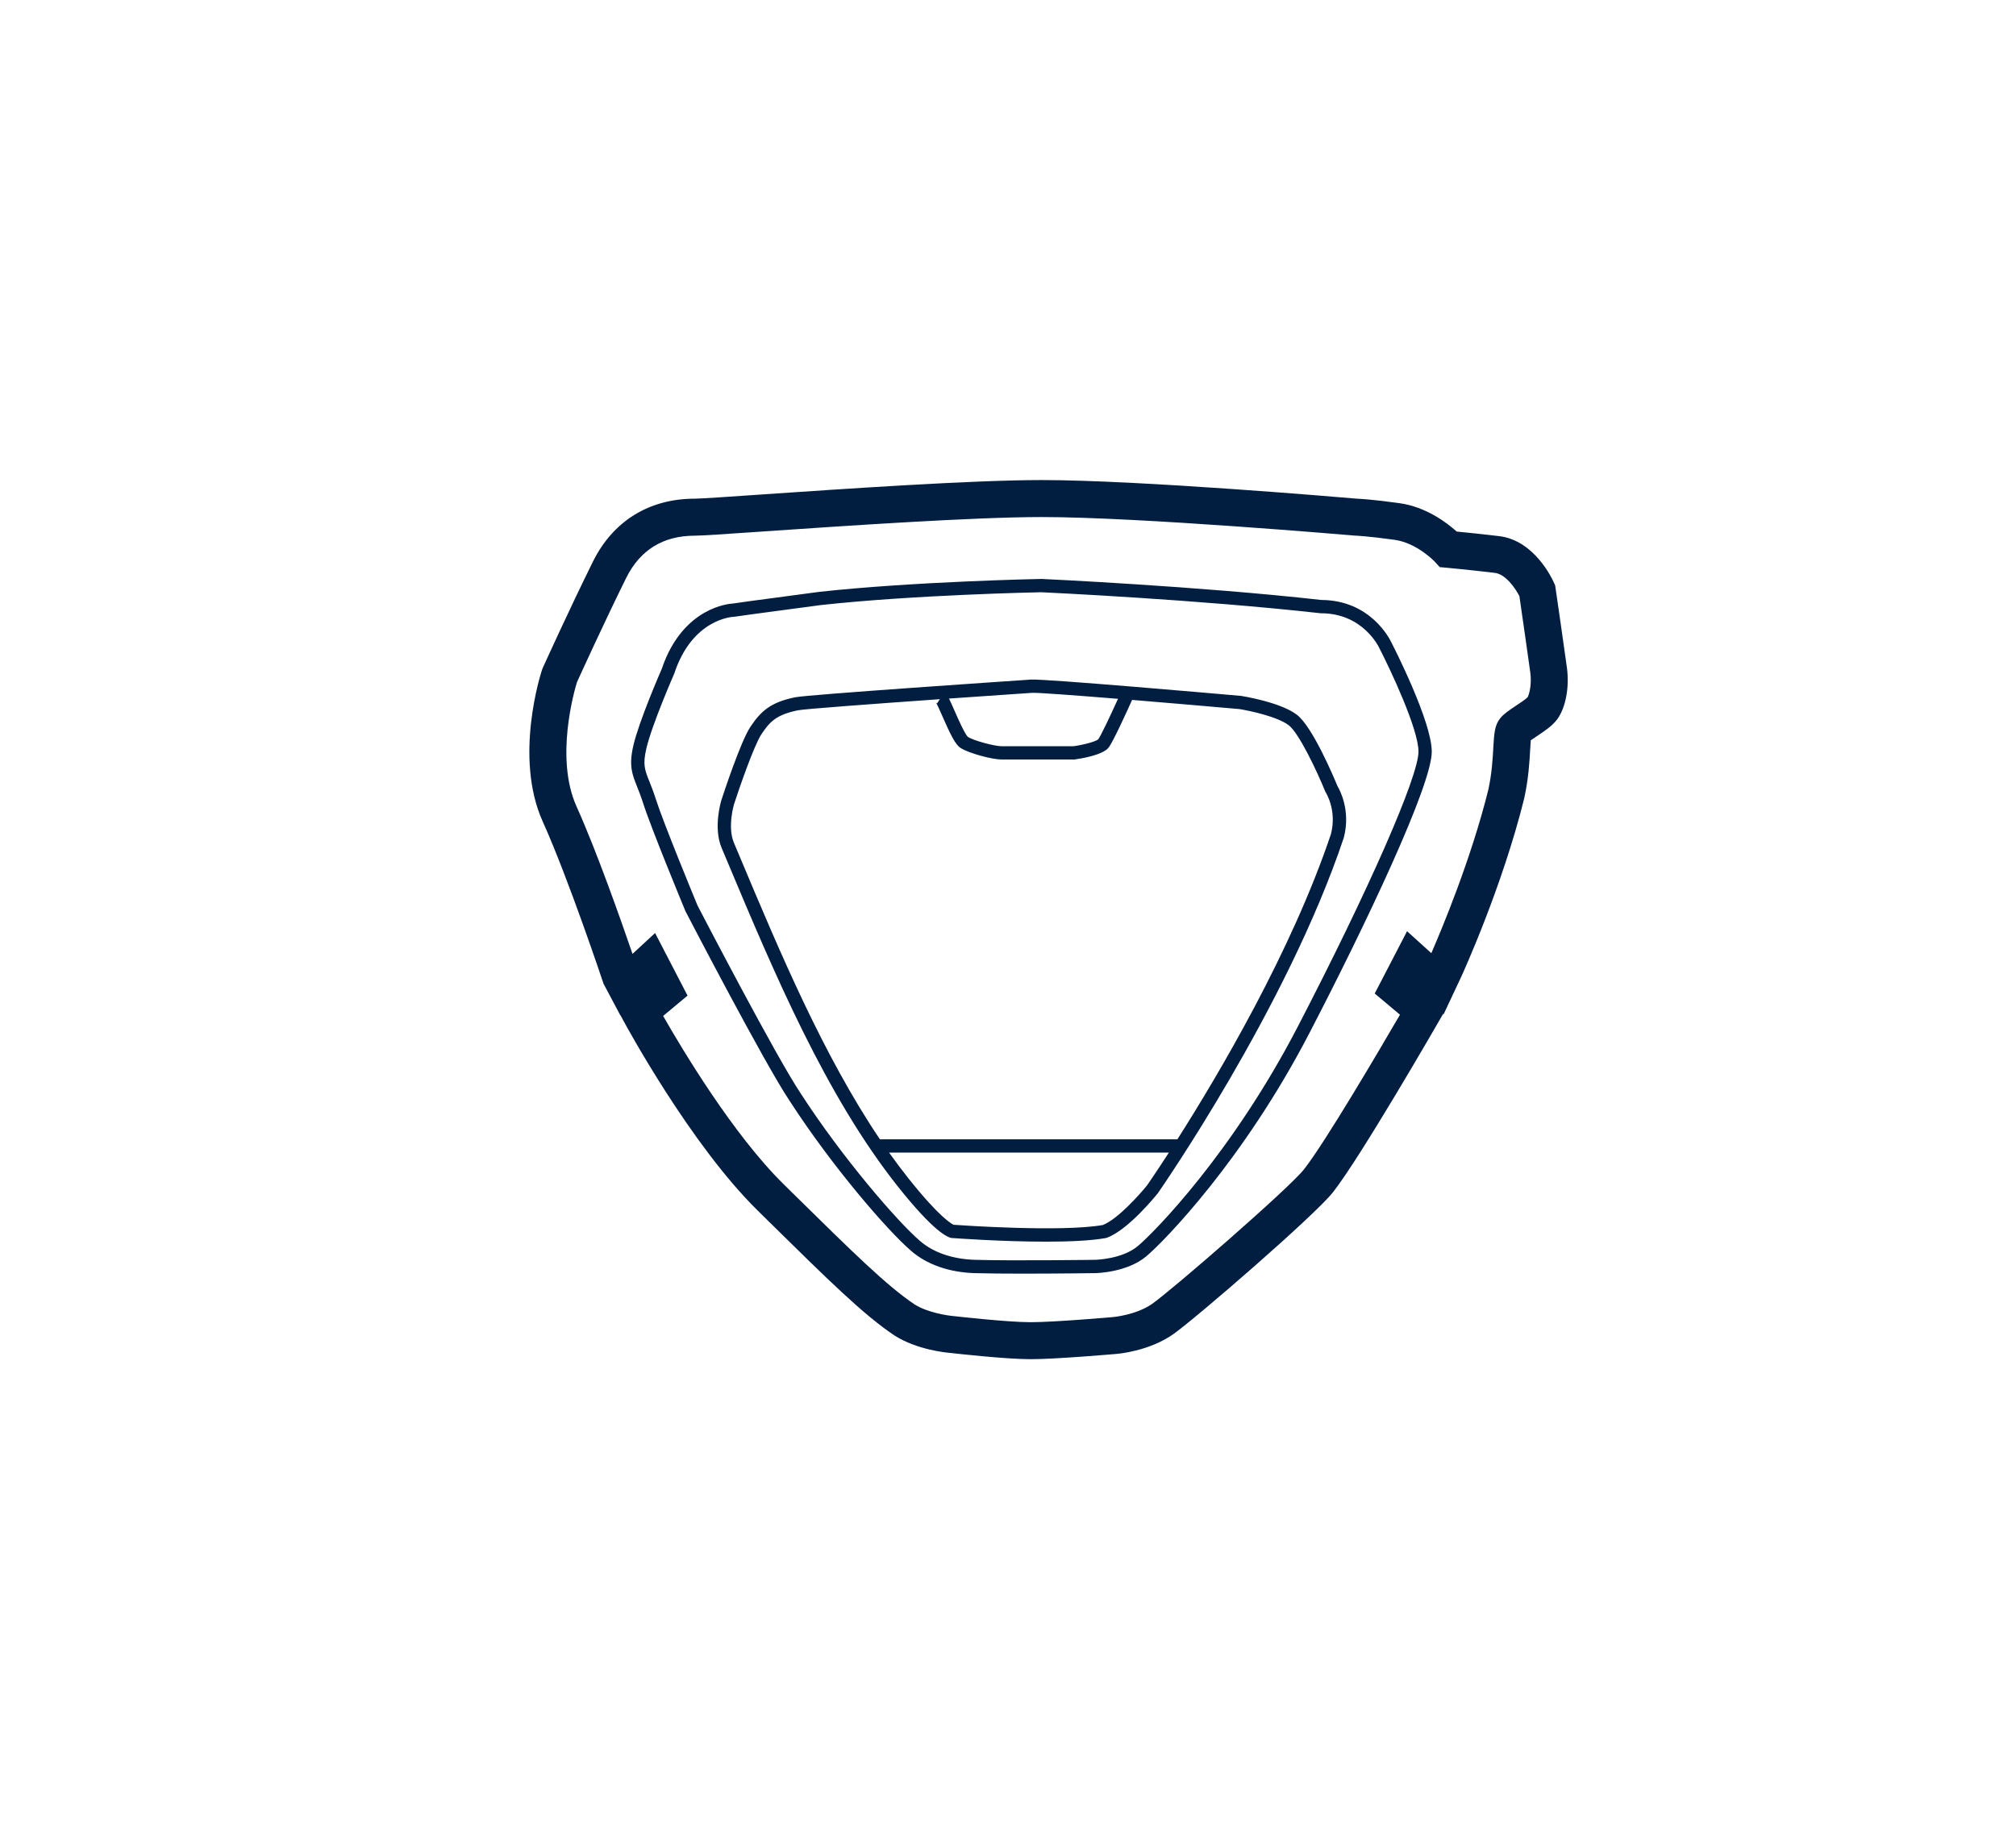 <?xml version="1.0" encoding="UTF-8"?>
<svg width="160px" height="145px" viewBox="0 0 160 145" version="1.1" xmlns="http://www.w3.org/2000/svg" xmlns:xlink="http://www.w3.org/1999/xlink">
    <!-- Generator: Sketch 63.1 (92452) - https://sketch.com -->
    <title>EDIG_Icons_Robot</title>
    <desc>Created with Sketch.</desc>
    <g id="Images" stroke="none" stroke-width="1" fill="none" fill-rule="evenodd">
        <g id="Category-Icons" transform="translate(-383, -42)">
            <g id="EDIG_Icons_Robot" transform="translate(425, 80)" fill="#011E41" fill-rule="nonzero">
                <path d="M39.794,69.89 C37.829,69.89 33.815,69.439 33.416,69.393 C33.033,69.362 30.771,69.134 29.017,68.024 L28.988,68.006 C26.552,66.384 23.709,63.582 18.997,58.943 L18.125,58.083 C12.786,52.829 7.677,43.392 7.462,42.992 L7.249,42.594 L7.238,42.605 L5.898,40.084 L5.859,39.968 C5.832,39.888 3.121,31.755 1.075,27.217 C-1.234,22.093 0.928,15.443 1.019,15.164 L1.075,15.021 C1.096,14.973 3.208,10.312 5.064,6.569 C6.658,3.355 9.527,1.584 13.143,1.584 C13.602,1.584 15.893,1.427 18.544,1.245 C24.759,0.818 35.162,0.106 40.666,0.106 C48.449,0.106 64.555,1.487 65.709,1.586 C65.959,1.595 66.925,1.644 69.066,1.941 C71.195,2.235 72.858,3.514 73.61,4.194 C74.297,4.26 75.592,4.391 76.986,4.558 C79.783,4.896 81.196,7.946 81.347,8.292 L81.426,8.475 L81.455,8.671 C81.486,8.878 82.196,13.772 82.358,14.994 C82.565,16.543 82.269,18.144 81.606,19.072 C81.221,19.61 80.566,20.043 79.935,20.462 C79.802,20.549 79.628,20.664 79.491,20.762 C79.473,20.969 79.456,21.259 79.442,21.509 C79.388,22.472 79.313,23.794 78.978,25.33 L78.97,25.37 C77.234,32.384 74.096,39.262 73.964,39.55 L72.87,41.876 L72.877,41.882 L72.825,41.973 L72.572,42.512 L72.535,42.478 L72.264,42.949 C72.007,43.394 65.962,53.883 63.791,56.638 C62.325,58.498 52.831,66.703 51.114,67.906 C49.201,69.246 46.799,69.459 46.531,69.478 C46.364,69.491 41.801,69.89 39.794,69.89 Z M30.601,65.551 C31.612,66.183 33.157,66.425 33.67,66.467 L33.726,66.473 C33.768,66.477 37.939,66.954 39.796,66.954 C41.675,66.954 46.256,66.554 46.301,66.55 C46.337,66.548 48.163,66.39 49.437,65.5 C51.028,64.386 60.299,56.333 61.492,54.82 C63.147,52.72 67.492,45.322 69.109,42.545 L67.105,40.863 L69.671,35.917 L71.597,37.661 C72.411,35.793 74.755,30.201 76.122,24.682 C76.404,23.384 76.47,22.205 76.517,21.346 C76.58,20.242 76.617,19.575 77.058,19.022 C77.348,18.66 77.777,18.376 78.317,18.016 C78.588,17.836 79.09,17.504 79.233,17.351 C79.355,17.156 79.583,16.355 79.452,15.383 C79.311,14.323 78.729,10.307 78.586,9.315 C78.29,8.744 77.52,7.58 76.638,7.474 C74.637,7.234 72.848,7.07 72.831,7.068 L72.264,7.017 L71.88,6.596 C71.872,6.586 70.468,5.097 68.67,4.848 C66.457,4.544 65.607,4.521 65.599,4.519 L65.502,4.515 C65.332,4.5 48.447,3.042 40.67,3.042 C35.267,3.042 24.927,3.751 18.749,4.175 C15.435,4.403 13.681,4.521 13.147,4.521 C10.635,4.521 8.802,5.65 7.698,7.874 C5.998,11.304 4.074,15.528 3.79,16.152 C3.591,16.8 2.025,22.174 3.755,26.012 C5.376,29.609 7.331,35.184 8.199,37.719 L9.991,36.062 L12.567,41.031 L10.63,42.644 C12.107,45.235 16.162,52.032 20.184,55.992 L21.056,56.851 C25.633,61.358 28.4,64.083 30.601,65.551 Z" id="Shape"></path>
                <g id="Group" transform="translate(8.077, 7.87)">
                    <path d="M60.345,5.115 C60.221,4.85 58.69,1.771 54.793,1.754 C44.957,0.654 32.714,0.091 32.591,0.085 L32.575,0.085 L32.558,0.085 C32.459,0.087 22.51,0.282 14.949,1.11 C9.721,1.796 8.301,2.005 8.093,2.036 C7.893,2.048 6.967,2.133 5.88,2.74 C4.794,3.345 3.322,4.61 2.452,7.203 C2.295,7.565 0.638,11.378 0.191,13.304 C-0.18,14.901 0.085,15.566 0.487,16.576 C0.628,16.933 0.789,17.336 0.957,17.86 C1.607,19.9 4.204,26.169 4.314,26.434 L4.333,26.476 C4.587,26.967 10.585,38.519 12.586,41.505 C16.009,46.796 20.362,51.802 22.189,53.38 L22.216,53.405 C23.446,54.492 25.237,55.126 27.259,55.188 C28.28,55.219 29.686,55.23 31.109,55.23 C33.927,55.23 36.804,55.188 36.845,55.188 C36.947,55.186 39.355,55.143 40.892,53.859 C42.292,52.688 48.594,46.252 53.838,36.145 C58.32,27.507 63.555,16.471 63.555,13.801 C63.557,11.401 60.536,5.486 60.345,5.115 Z M52.904,35.657 C47.741,45.608 41.584,51.904 40.219,53.047 C38.972,54.088 36.856,54.132 36.835,54.132 C36.771,54.132 30.311,54.223 27.292,54.132 C25.515,54.078 23.962,53.54 22.916,52.614 L22.88,52.583 C21.147,51.083 16.8,46.072 13.47,40.925 C11.533,38.038 5.571,26.567 5.283,26.01 C5.115,25.604 2.583,19.48 1.965,17.539 C1.787,16.978 1.611,16.539 1.47,16.185 C1.085,15.218 0.926,14.816 1.222,13.542 C1.659,11.658 3.415,7.644 3.432,7.605 L3.448,7.559 C4.881,3.26 8.029,3.096 8.16,3.09 L8.226,3.084 C8.238,3.082 9.502,2.891 15.075,2.158 C22.431,1.352 32.094,1.149 32.562,1.141 C33.088,1.166 45.069,1.727 54.706,2.806 L54.764,2.81 C58.075,2.81 59.338,5.455 59.39,5.565 L59.401,5.588 C60.262,7.261 62.501,11.997 62.501,13.795 C62.501,15.775 58.554,24.763 52.904,35.657 Z" id="Shape"></path>
                    <path d="M52.854,10.869 C51.556,9.87 48.561,9.392 48.435,9.371 L48.399,9.367 C46.811,9.226 32.85,8.004 31.751,8.073 L31.749,8.073 C29.945,8.195 14.095,9.268 13.056,9.475 C11.092,9.866 10.307,10.577 9.471,11.836 C8.709,12.977 7.333,17.156 7.178,17.637 C7.151,17.726 6.513,19.813 7.195,21.435 L7.698,22.632 C11.339,31.305 15.468,41.134 21.213,48.352 C24.034,51.893 25.119,52.363 25.473,52.401 C25.707,52.417 29.429,52.691 32.939,52.691 C34.741,52.691 36.487,52.618 37.678,52.405 L37.763,52.382 C39.463,51.771 41.708,48.979 41.803,48.859 L41.824,48.832 C41.925,48.687 52.032,34.17 56.565,20.652 L56.576,20.617 C57.137,18.467 56.253,16.829 56.072,16.529 C55.809,15.891 54.109,11.834 52.854,10.869 Z M31.819,9.127 C32.235,9.1 35.116,9.313 38.655,9.601 C37.97,11.111 37.257,12.596 37.086,12.813 C36.918,12.979 36.011,13.236 35.133,13.364 L29.412,13.364 C28.864,13.364 27.196,12.925 26.743,12.623 C26.503,12.422 25.939,11.138 25.668,10.521 C25.475,10.082 25.343,9.788 25.239,9.58 C27.522,9.419 29.818,9.262 31.819,9.127 Z M40.967,48.211 C40.368,48.957 38.614,50.92 37.444,51.371 C34.159,51.945 26.246,51.396 25.61,51.351 C25.453,51.282 24.492,50.771 22.04,47.691 C21.509,47.024 20.992,46.333 20.486,45.622 L42.69,45.622 C41.7,47.151 41.054,48.085 40.967,48.211 Z M55.555,20.331 C52.434,29.63 46.639,39.42 43.367,44.566 L19.757,44.566 C15.251,37.881 11.782,29.628 8.671,22.22 L8.168,21.023 C7.638,19.759 8.18,17.966 8.183,17.956 C8.588,16.709 9.771,13.286 10.349,12.42 C10.983,11.467 11.496,10.862 13.263,10.51 C13.768,10.409 18.999,10.02 24.514,9.63 L24.293,9.968 C24.233,9.928 24.204,9.889 24.202,9.887 C24.283,9.999 24.512,10.523 24.699,10.943 C25.312,12.339 25.716,13.207 26.146,13.493 C26.791,13.921 28.671,14.418 29.41,14.418 L35.207,14.418 L35.244,14.412 C35.893,14.319 37.452,14.041 37.904,13.476 C38.247,13.047 39.324,10.684 39.772,9.688 C42.609,9.922 45.728,10.189 48.288,10.415 C49.093,10.543 51.315,11.016 52.208,11.703 C53.005,12.316 54.409,15.255 55.105,16.964 L55.151,17.051 C55.163,17.067 56.037,18.453 55.555,20.331 Z" id="Shape"></path>
                </g>
            </g>
            <g id="Group-2" transform="translate(43, 42)"></g>
        </g>
    </g>
</svg>